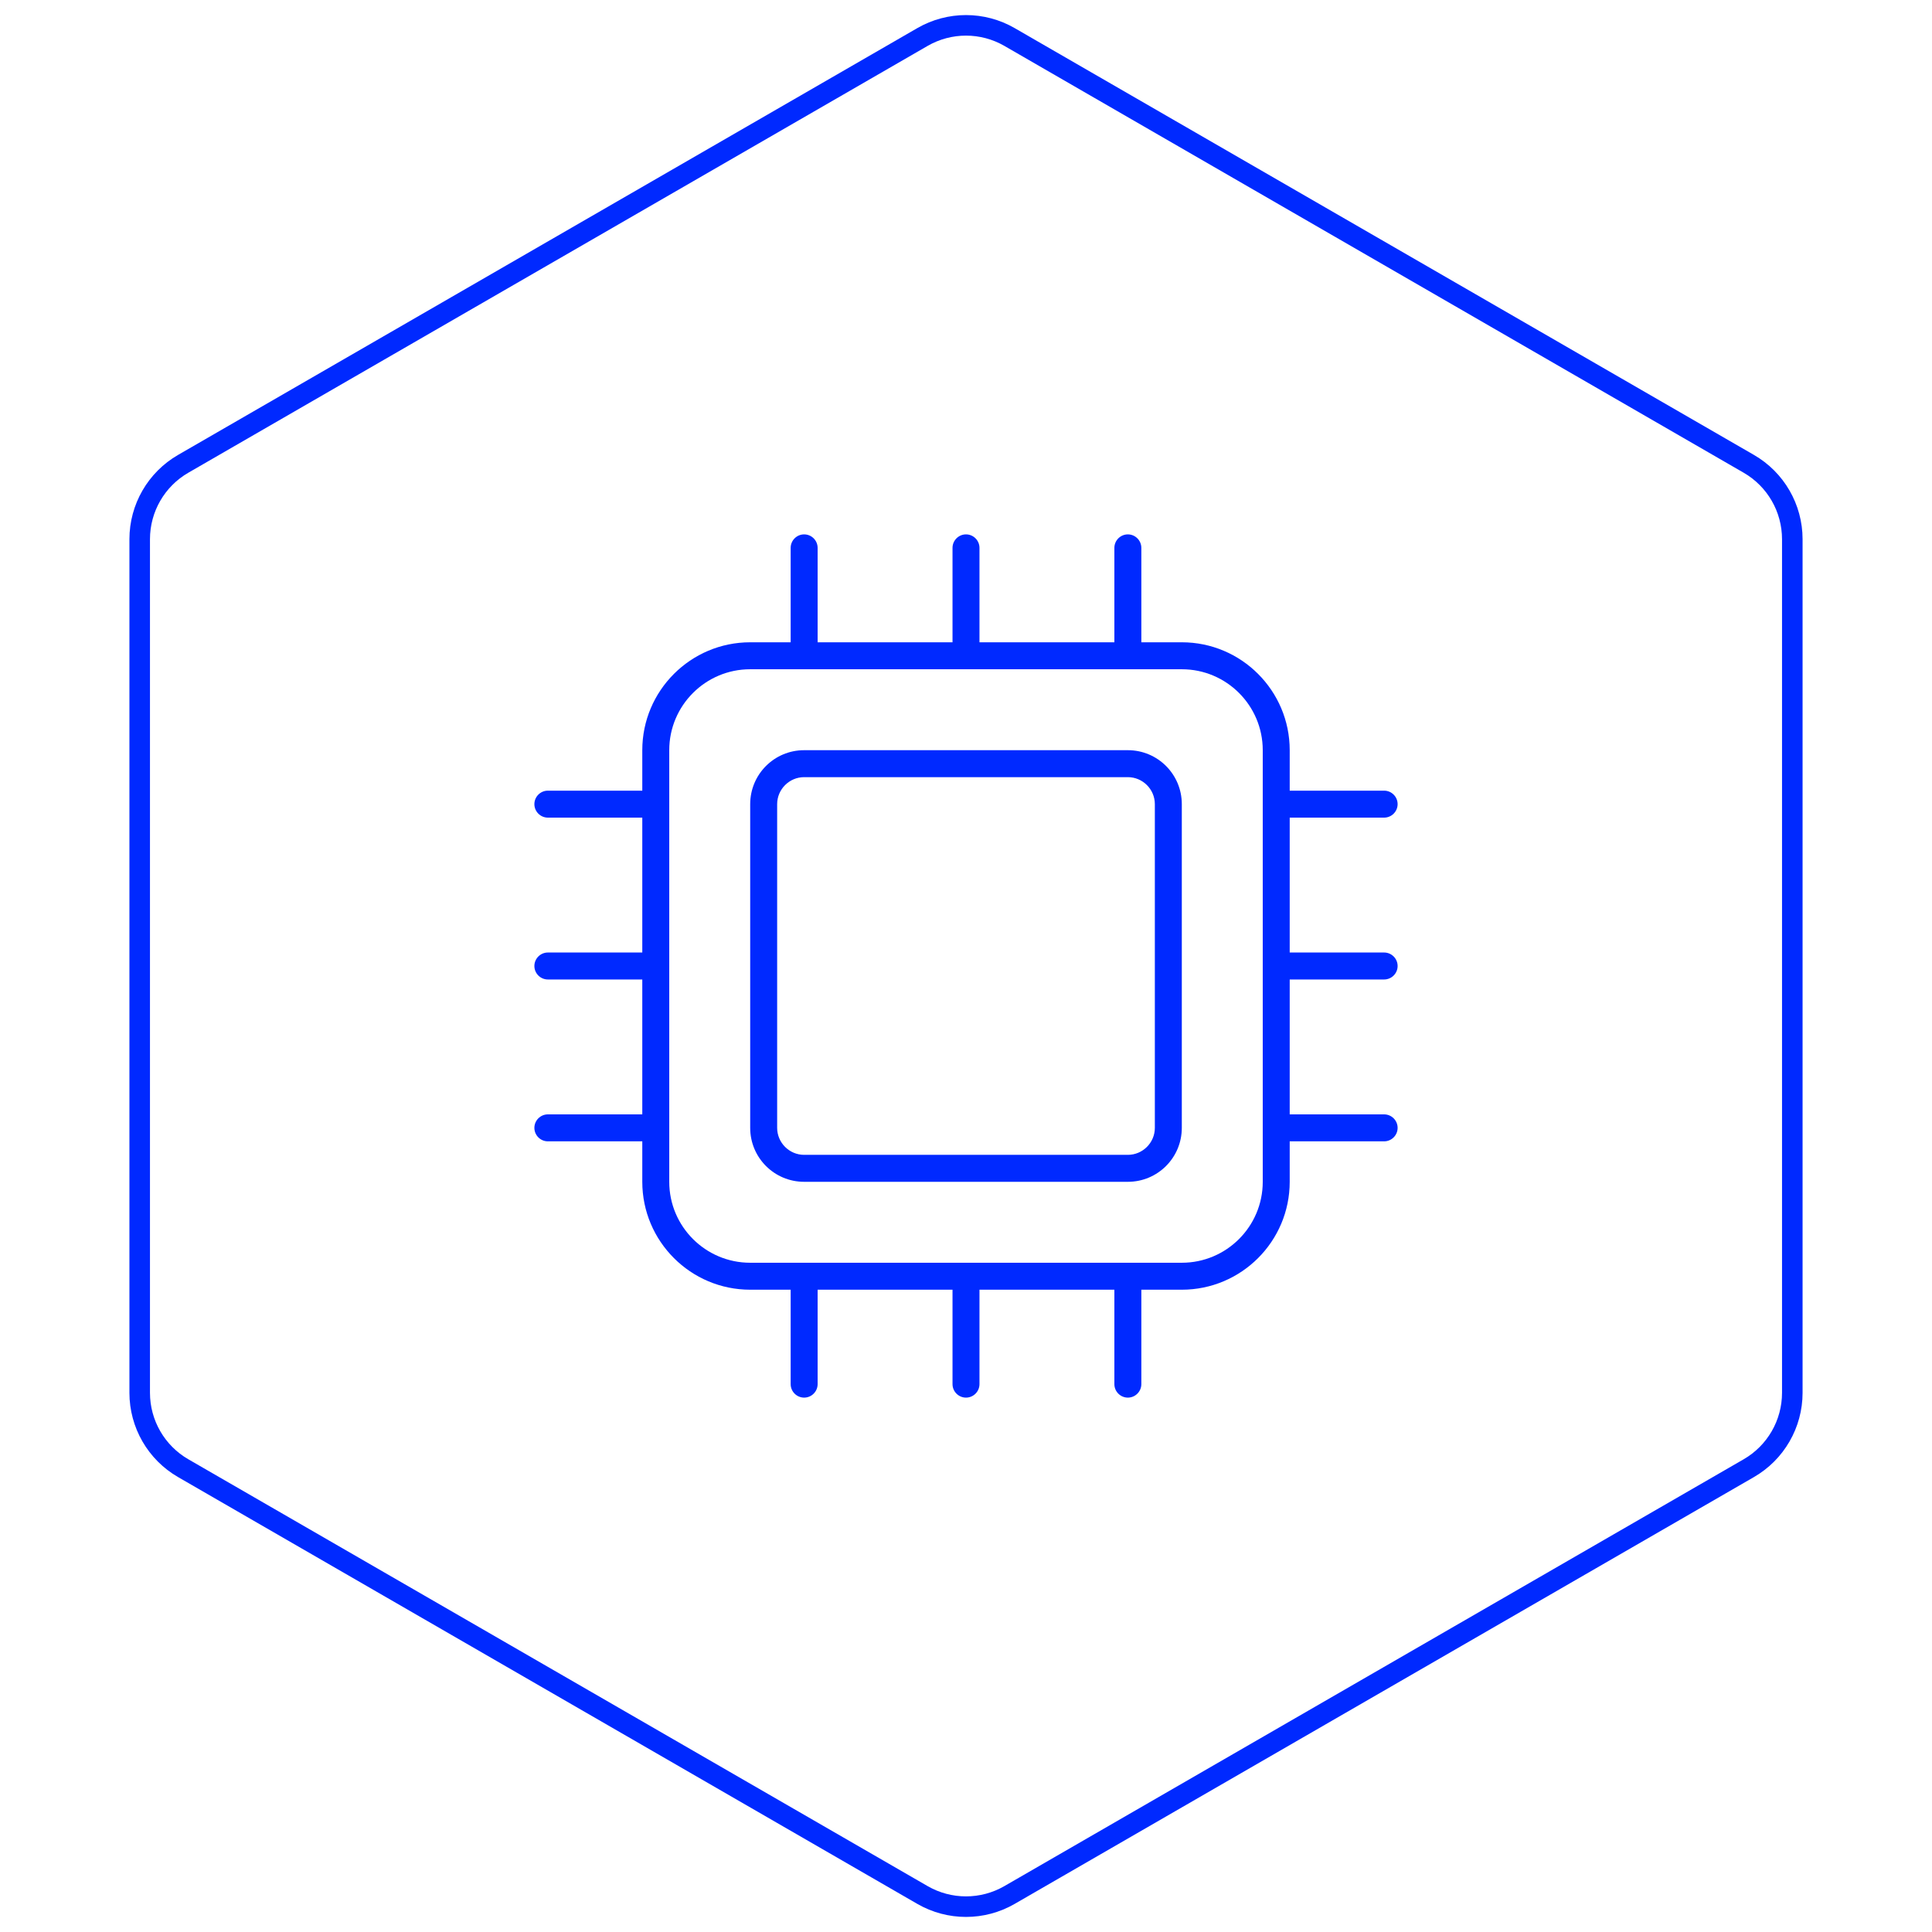 <svg width="94" height="94" viewBox="0 0 94 94" fill="none" xmlns="http://www.w3.org/2000/svg">
<path d="M49.119 1.801L85.085 22.566C86.396 23.322 87.203 24.721 87.203 26.235V67.765C87.203 69.279 86.396 70.678 85.085 71.434L49.119 92.199C47.808 92.956 46.192 92.956 44.881 92.199L8.915 71.434C7.604 70.678 6.797 69.279 6.797 67.765V26.235C6.797 24.721 7.604 23.322 8.915 22.566L44.881 1.801C46.192 1.044 47.808 1.044 49.119 1.801Z" stroke="#0029FF"/>
<path d="M39.781 26.656C39.781 26.295 39.486 26 39.125 26C38.764 26 38.469 26.295 38.469 26.656V31.25H36.5C33.604 31.25 31.25 33.604 31.25 36.5V38.469H26.656C26.295 38.469 26 38.764 26 39.125C26 39.486 26.295 39.781 26.656 39.781H31.25V46.344H26.656C26.295 46.344 26 46.639 26 47C26 47.361 26.295 47.656 26.656 47.656H31.25V54.219H26.656C26.295 54.219 26 54.514 26 54.875C26 55.236 26.295 55.531 26.656 55.531H31.25V57.5C31.25 60.396 33.604 62.75 36.5 62.75H38.469V67.344C38.469 67.705 38.764 68 39.125 68C39.486 68 39.781 67.705 39.781 67.344V62.75H46.344V67.344C46.344 67.705 46.639 68 47 68C47.361 68 47.656 67.705 47.656 67.344V62.75H54.219V67.344C54.219 67.705 54.514 68 54.875 68C55.236 68 55.531 67.705 55.531 67.344V62.75H57.5C60.396 62.75 62.75 60.396 62.75 57.5V55.531H67.344C67.705 55.531 68 55.236 68 54.875C68 54.514 67.705 54.219 67.344 54.219H62.75V47.656H67.344C67.705 47.656 68 47.361 68 47C68 46.639 67.705 46.344 67.344 46.344H62.75V39.781H67.344C67.705 39.781 68 39.486 68 39.125C68 38.764 67.705 38.469 67.344 38.469H62.75V36.5C62.75 33.604 60.396 31.25 57.5 31.25H55.531V26.656C55.531 26.295 55.236 26 54.875 26C54.514 26 54.219 26.295 54.219 26.656V31.25H47.656V26.656C47.656 26.295 47.361 26 47 26C46.639 26 46.344 26.295 46.344 26.656V31.25H39.781V26.656ZM47 32.562H54.875H57.5C59.674 32.562 61.438 34.326 61.438 36.5V39.125V47V54.875V57.5C61.438 59.674 59.674 61.438 57.5 61.438H54.875H47H39.125H36.5C34.326 61.438 32.562 59.674 32.562 57.5V54.875V47V39.125V36.5C32.562 34.326 34.326 32.562 36.5 32.562H39.125H47ZM56.188 39.125V54.875C56.188 55.597 55.597 56.188 54.875 56.188H39.125C38.403 56.188 37.812 55.597 37.812 54.875V39.125C37.812 38.403 38.403 37.812 39.125 37.812H54.875C55.597 37.812 56.188 38.403 56.188 39.125ZM39.125 36.5C37.673 36.5 36.5 37.673 36.5 39.125V54.875C36.5 56.327 37.673 57.5 39.125 57.5H54.875C56.327 57.5 57.5 56.327 57.5 54.875V39.125C57.5 37.673 56.327 36.5 54.875 36.5H39.125Z" fill="#0029FF"/>
</svg>
